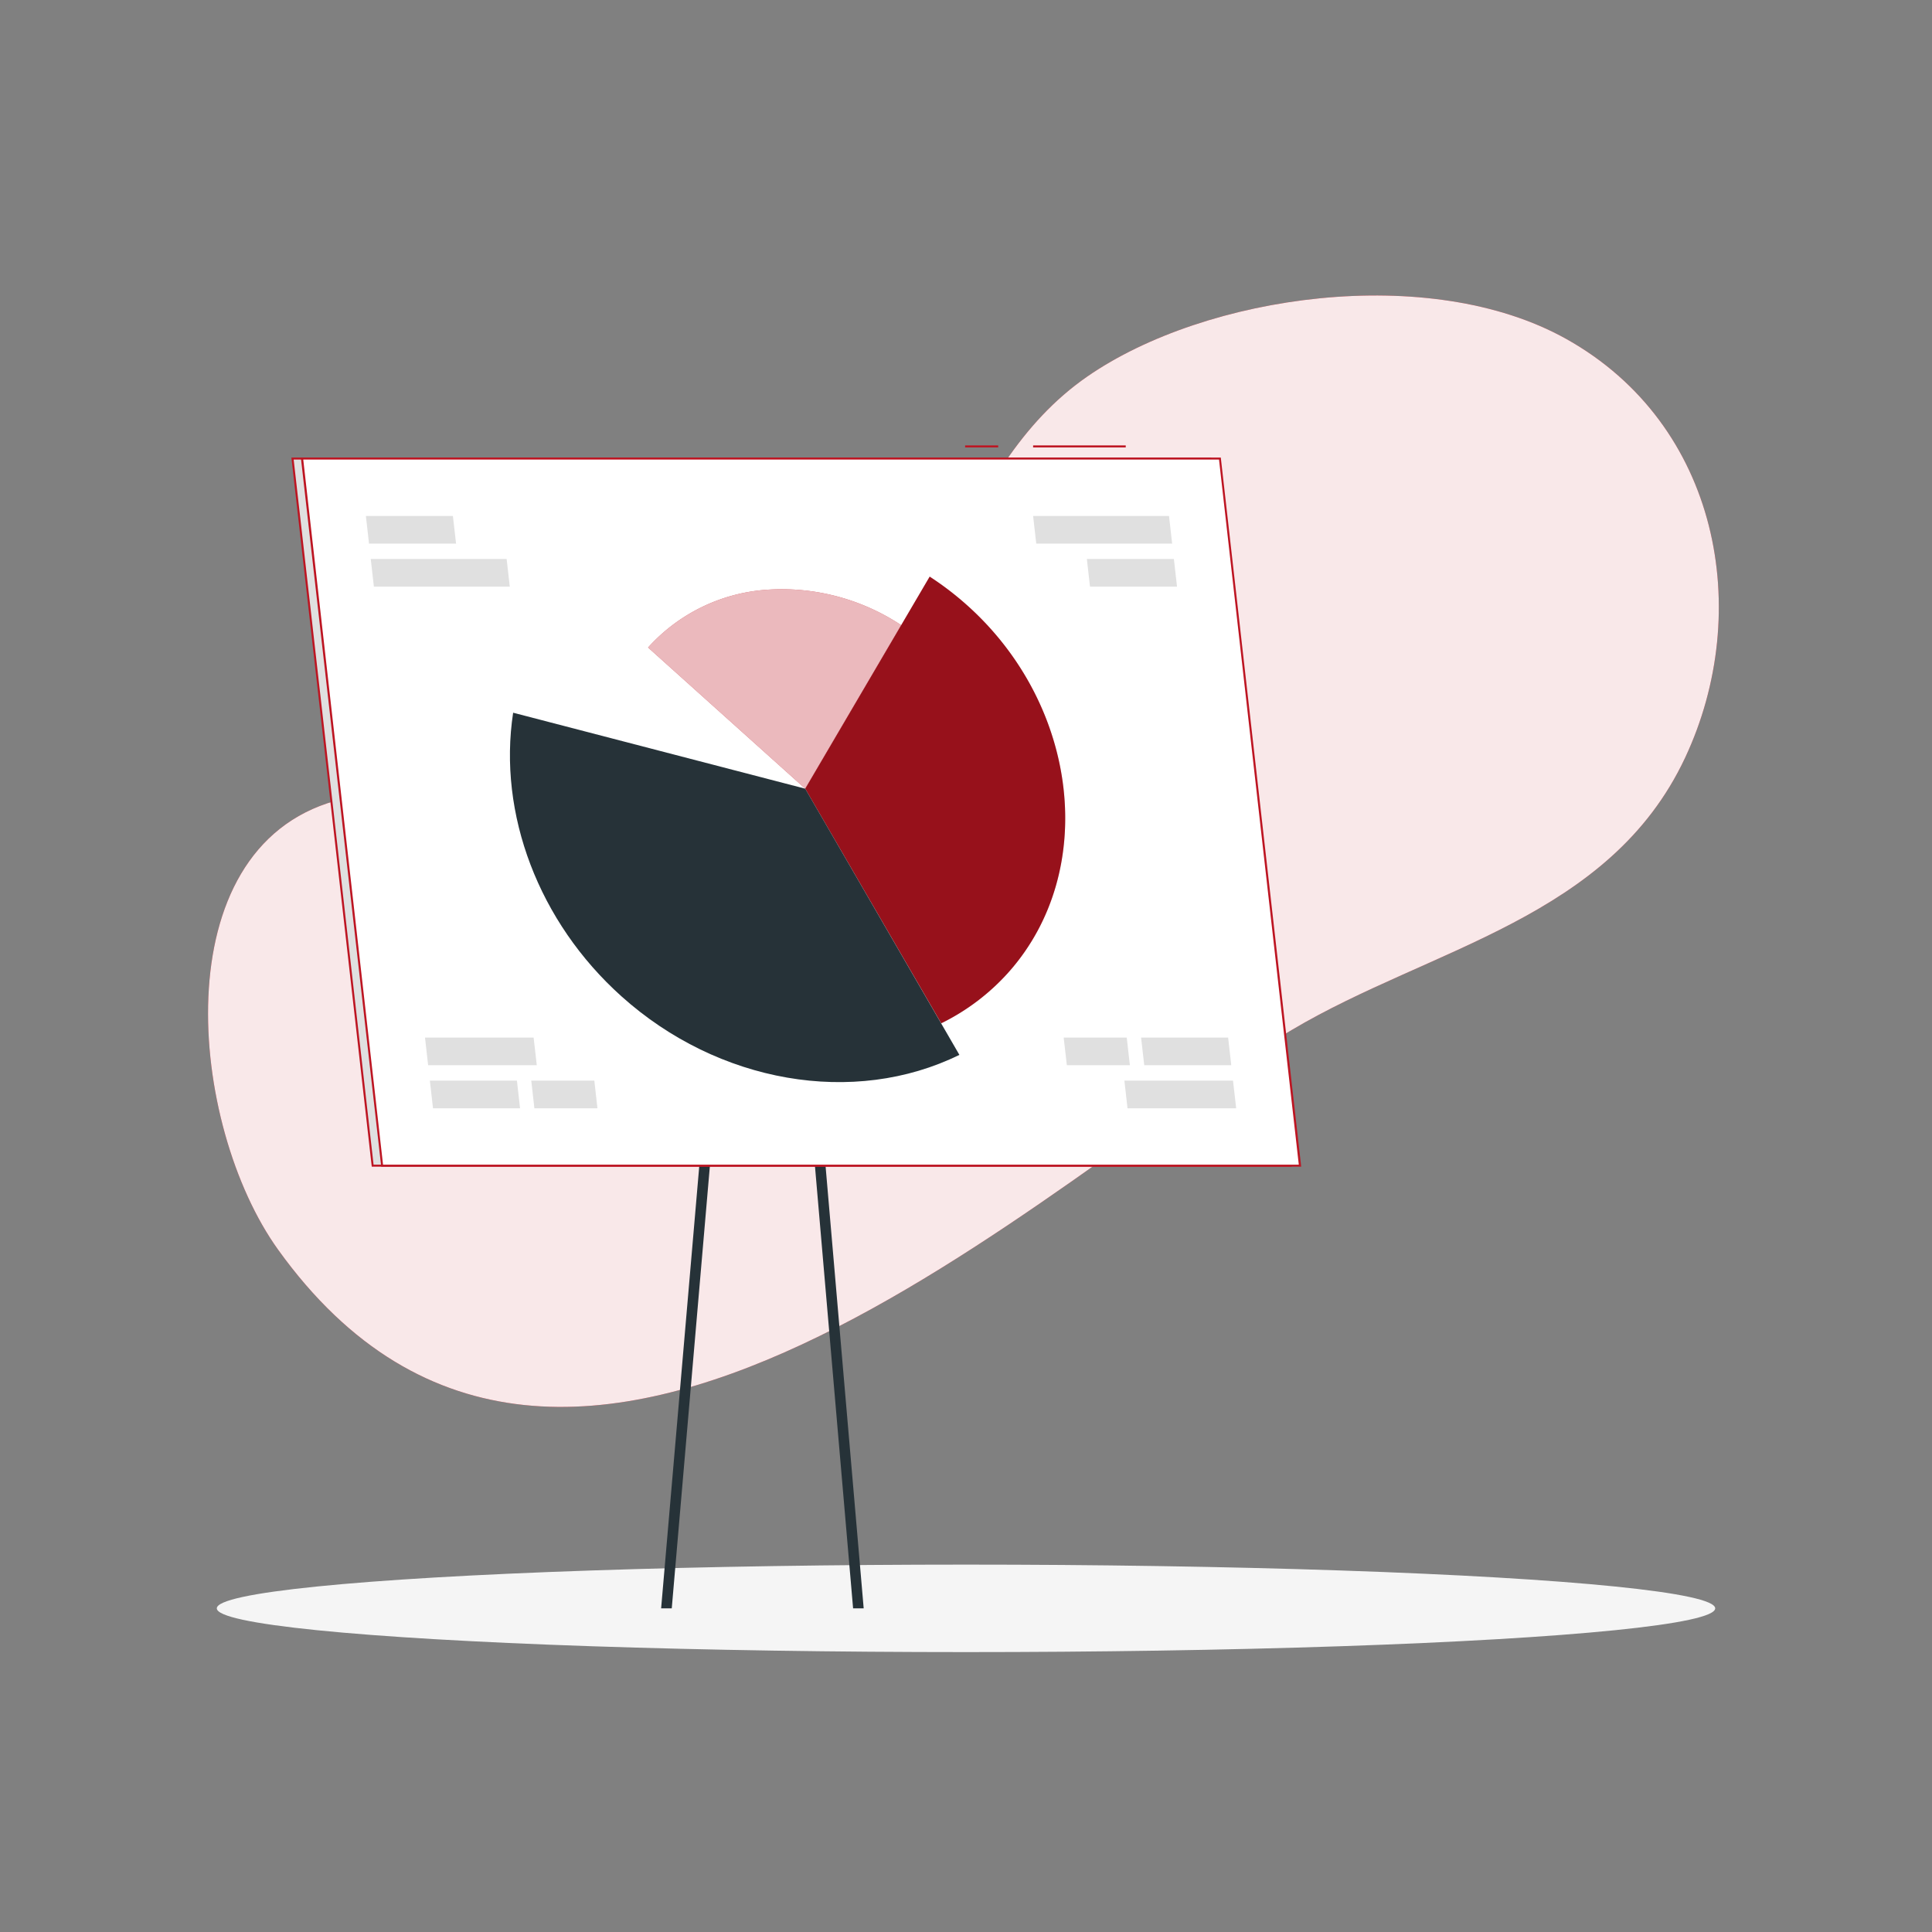 <?xml version="1.0" encoding="UTF-8"?> <svg xmlns="http://www.w3.org/2000/svg" viewBox="0 0 500 500"><rect x="0" y="0" width="500" height="500" fill="#808080" stroke="none"/><g id="freepik--background-simple--inject-187"><path d="M211.26,198c31.39-27.26,35.36-76.53,70.18-100.59,30.62-21.17,88.49-29.51,123.94-9.67,39.54,22.13,48.5,70.47,30.73,108.36-19.56,41.69-65.82,49.11-101.76,70.43-63,37.36-187.71,160.76-262.36,56.91C48.82,291.23,42.05,219.8,86.86,207.23,130,195.13,167.07,236.39,211.26,198Z" style="fill:#BD1522"></path><path d="M211.26,198c31.39-27.26,35.36-76.53,70.18-100.59,30.62-21.17,88.49-29.51,123.94-9.67,39.54,22.13,48.5,70.47,30.73,108.36-19.56,41.69-65.82,49.11-101.76,70.43-63,37.36-187.71,160.76-262.36,56.91C48.82,291.23,42.05,219.8,86.86,207.23,130,195.13,167.07,236.39,211.26,198Z" style="fill:#fff;opacity:0.9"></path></g><g id="freepik--Shadow--inject-187"><ellipse id="freepik--path--inject-187" cx="250" cy="416.24" rx="193.89" ry="11.32" style="fill:#f5f5f5"></ellipse></g><g id="freepik--Chart--inject-187"><polygon points="171.1 416.24 173.85 416.24 191.61 210.18 188.87 210.18 171.1 416.24" style="fill:#263238"></polygon><polygon points="223.52 416.24 220.78 416.24 203.01 210.18 205.76 210.18 223.52 416.24" style="fill:#263238"></polygon><polygon points="96.45 301.68 334.01 301.68 313.26 118.67 75.7 118.67 96.45 301.68" style="fill:#e0e0e0"></polygon><path d="M334.3,301.94H96.21L75.41,118.41H313.5Zm-237.62-.52h237L313,118.93H76Z" style="fill:#BD1522"></path><rect x="249.77" y="115.27" width="8.56" height="0.52" style="fill:#BD1522"></rect><rect x="267.37" y="115.27" width="23.97" height="0.52" style="fill:#BD1522"></rect><polygon points="98.89 301.68 336.45 301.68 315.71 118.67 78.15 118.67 98.89 301.68" style="fill:#fff"></polygon><path d="M336.75,301.94H98.66L77.86,118.41H315.94Zm-237.62-.52h237L315.48,118.93h-237Z" style="fill:#BD1522"></path><path d="M208.39,204.11l24.84-42.32a56,56,0,0,0-35.17-9.14,45.57,45.57,0,0,0-30.34,14.93Z" style="fill:#BD1522"></path><path d="M208.39,204.11l24.84-42.32a56,56,0,0,0-35.17-9.14,45.57,45.57,0,0,0-30.34,14.93Z" style="fill:#fff;opacity:0.7"></path><path d="M208.39,204.11l35.2,60.72a57,57,0,0,0,17.55-13.35c23-26,18.19-68.75-10.74-94.74a79,79,0,0,0-9.8-7.51Z" style="fill:#BD1522"></path><path d="M208.39,204.11l35.2,60.72a57,57,0,0,0,17.55-13.35c23-26,18.19-68.75-10.74-94.74a79,79,0,0,0-9.8-7.51Z" style="opacity:0.2"></path><path d="M208.39,204.11,132.8,184.45c-4,26.18,6.64,54.2,28,73.37C185.85,280.34,221,286.41,248.29,273Z" style="fill:#263238"></path><polygon points="268.18 140.69 303.35 140.69 302.54 133.53 267.37 133.53 268.18 140.69" style="fill:#e0e0e0"></polygon><polygon points="282.09 151.83 304.61 151.83 303.8 144.67 281.28 144.67 282.09 151.83" style="fill:#e0e0e0"></polygon><polygon points="290.99 279.66 319.1 279.66 319.92 286.82 291.8 286.82 290.99 279.66" style="fill:#e0e0e0"></polygon><polygon points="295.31 268.52 317.84 268.52 318.65 275.68 296.13 275.68 295.31 268.52" style="fill:#e0e0e0"></polygon><polygon points="275.28 268.52 291.6 268.52 292.41 275.68 276.1 275.68 275.28 268.52" style="fill:#e0e0e0"></polygon><polygon points="131.12 144.67 95.95 144.67 96.76 151.83 131.93 151.83 131.12 144.67" style="fill:#e0e0e0"></polygon><polygon points="117.21 133.53 94.69 133.53 95.5 140.69 118.03 140.69 117.21 133.53" style="fill:#e0e0e0"></polygon><polygon points="138.92 275.68 110.8 275.68 109.99 268.52 138.1 268.52 138.92 275.68" style="fill:#e0e0e0"></polygon><polygon points="134.59 286.82 112.06 286.82 111.25 279.66 133.78 279.66 134.59 286.82" style="fill:#e0e0e0"></polygon><polygon points="154.62 286.82 138.3 286.82 137.49 279.66 153.81 279.66 154.62 286.82" style="fill:#e0e0e0"></polygon></g></svg> 